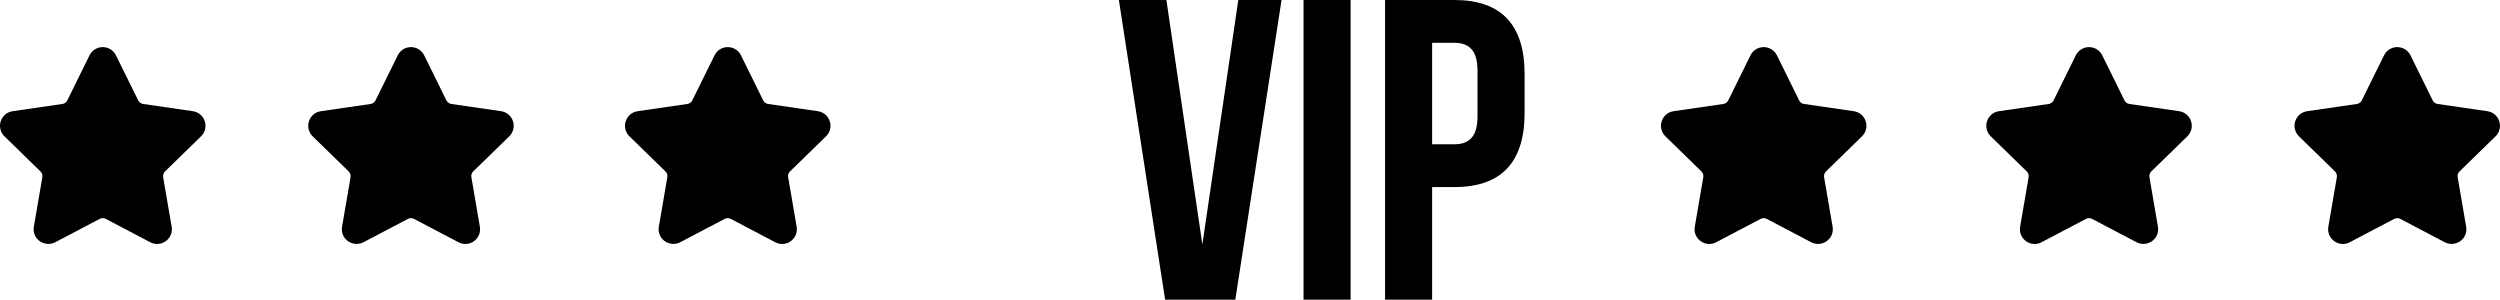<?xml version="1.0" encoding="UTF-8"?> <svg xmlns="http://www.w3.org/2000/svg" width="292" height="35" viewBox="0 0 292 35" fill="none"> <g clip-path="url(#clip0_28_983)"> <path d="M268.521 15.924C268.048 15.463 267.881 14.787 268.085 14.159C268.289 13.531 268.821 13.083 269.475 12.988L275.286 12.143C275.534 12.107 275.747 11.952 275.858 11.728L278.456 6.462C278.748 5.871 279.34 5.503 280 5.503C280.659 5.503 281.251 5.871 281.543 6.462L284.141 11.728C284.252 11.953 284.466 12.108 284.714 12.144L290.525 12.988C291.178 13.083 291.71 13.532 291.915 14.16C292.118 14.788 291.952 15.464 291.479 15.924L287.275 20.022C287.095 20.197 287.013 20.449 287.055 20.695L288.047 26.482C288.135 26.992 288.002 27.487 287.672 27.878C287.16 28.487 286.265 28.672 285.55 28.296L280.353 25.564C280.136 25.45 279.863 25.451 279.646 25.564L274.448 28.296C274.196 28.43 273.926 28.497 273.648 28.497C273.14 28.497 272.658 28.271 272.327 27.878C271.997 27.487 271.864 26.991 271.952 26.482L272.944 20.695C272.987 20.449 272.904 20.197 272.725 20.022L268.521 15.924Z" fill="black"></path> </g> <g clip-path="url(#clip1_28_983)"> <path d="M232.521 15.924C232.048 15.463 231.881 14.787 232.085 14.159C232.289 13.531 232.821 13.083 233.475 12.988L239.286 12.143C239.534 12.107 239.747 11.952 239.858 11.728L242.456 6.462C242.748 5.871 243.34 5.503 244 5.503C244.659 5.503 245.251 5.871 245.543 6.462L248.141 11.728C248.252 11.953 248.466 12.108 248.714 12.144L254.525 12.988C255.178 13.083 255.71 13.532 255.915 14.16C256.118 14.788 255.952 15.464 255.479 15.924L251.275 20.022C251.095 20.197 251.013 20.449 251.055 20.695L252.047 26.482C252.135 26.992 252.002 27.487 251.672 27.878C251.16 28.487 250.265 28.672 249.55 28.296L244.353 25.564C244.136 25.45 243.863 25.451 243.646 25.564L238.448 28.296C238.196 28.43 237.926 28.497 237.648 28.497C237.14 28.497 236.658 28.271 236.327 27.878C235.997 27.487 235.864 26.991 235.952 26.482L236.944 20.695C236.987 20.449 236.904 20.197 236.725 20.022L232.521 15.924Z" fill="black"></path> </g> <g clip-path="url(#clip2_28_983)"> <path d="M194.521 15.924C194.048 15.463 193.881 14.787 194.085 14.159C194.289 13.531 194.821 13.083 195.475 12.988L201.286 12.143C201.534 12.107 201.747 11.952 201.858 11.728L204.456 6.462C204.748 5.871 205.34 5.503 206 5.503C206.659 5.503 207.251 5.871 207.543 6.462L210.141 11.728C210.252 11.953 210.466 12.108 210.714 12.144L216.525 12.988C217.178 13.083 217.71 13.532 217.915 14.16C218.118 14.788 217.952 15.464 217.479 15.924L213.275 20.022C213.095 20.197 213.013 20.449 213.055 20.695L214.047 26.482C214.135 26.992 214.002 27.487 213.672 27.878C213.16 28.487 212.265 28.672 211.55 28.296L206.353 25.564C206.136 25.45 205.863 25.451 205.646 25.564L200.448 28.296C200.196 28.43 199.926 28.497 199.648 28.497C199.14 28.497 198.658 28.271 198.327 27.878C197.997 27.487 197.864 26.991 197.952 26.482L198.944 20.695C198.987 20.449 198.904 20.197 198.725 20.022L194.521 15.924Z" fill="black"></path> </g> <g clip-path="url(#clip3_28_983)"> <path d="M23.479 15.924C23.952 15.463 24.119 14.787 23.915 14.159C23.711 13.531 23.179 13.083 22.525 12.988L16.714 12.143C16.466 12.107 16.253 11.952 16.142 11.728L13.544 6.462C13.252 5.871 12.66 5.503 12 5.503C11.341 5.503 10.749 5.871 10.457 6.462L7.859 11.728C7.748 11.953 7.534 12.108 7.286 12.144L1.475 12.988C0.822 13.083 0.29 13.532 0.085 14.16C-0.118 14.788 0.048 15.464 0.521 15.924L4.725 20.022C4.905 20.197 4.987 20.449 4.945 20.695L3.953 26.482C3.865 26.992 3.998 27.487 4.328 27.878C4.84 28.487 5.735 28.672 6.45 28.296L11.647 25.564C11.864 25.45 12.137 25.451 12.354 25.564L17.552 28.296C17.804 28.43 18.074 28.497 18.352 28.497C18.86 28.497 19.342 28.271 19.673 27.878C20.003 27.487 20.136 26.991 20.048 26.482L19.056 20.695C19.013 20.449 19.096 20.197 19.275 20.022L23.479 15.924Z" fill="black"></path> </g> <g clip-path="url(#clip4_28_983)"> <path d="M59.479 15.924C59.952 15.463 60.119 14.787 59.915 14.159C59.711 13.531 59.179 13.083 58.525 12.988L52.714 12.143C52.466 12.107 52.252 11.952 52.142 11.728L49.544 6.462C49.252 5.871 48.66 5.503 48 5.503C47.341 5.503 46.749 5.871 46.457 6.462L43.859 11.728C43.748 11.953 43.534 12.108 43.286 12.144L37.475 12.988C36.822 13.083 36.29 13.532 36.085 14.16C35.882 14.788 36.048 15.464 36.521 15.924L40.725 20.022C40.905 20.197 40.987 20.449 40.945 20.695L39.953 26.482C39.865 26.992 39.998 27.487 40.328 27.878C40.84 28.487 41.735 28.672 42.45 28.296L47.647 25.564C47.864 25.45 48.137 25.451 48.354 25.564L53.551 28.296C53.804 28.43 54.074 28.497 54.352 28.497C54.86 28.497 55.342 28.271 55.673 27.878C56.003 27.487 56.136 26.991 56.048 26.482L55.056 20.695C55.013 20.449 55.096 20.197 55.275 20.022L59.479 15.924Z" fill="black"></path> </g> <g clip-path="url(#clip5_28_983)"> <path d="M96.479 15.924C96.952 15.463 97.119 14.787 96.915 14.159C96.711 13.531 96.179 13.083 95.525 12.988L89.714 12.143C89.466 12.107 89.252 11.952 89.142 11.728L86.544 6.462C86.252 5.871 85.66 5.503 85 5.503C84.341 5.503 83.749 5.871 83.457 6.462L80.859 11.728C80.748 11.953 80.534 12.108 80.286 12.144L74.475 12.988C73.822 13.083 73.29 13.532 73.085 14.16C72.882 14.788 73.048 15.464 73.521 15.924L77.725 20.022C77.905 20.197 77.987 20.449 77.945 20.695L76.953 26.482C76.865 26.992 76.998 27.487 77.328 27.878C77.84 28.487 78.735 28.672 79.45 28.296L84.647 25.564C84.864 25.45 85.137 25.451 85.354 25.564L90.552 28.296C90.804 28.43 91.074 28.497 91.352 28.497C91.86 28.497 92.342 28.271 92.673 27.878C93.003 27.487 93.136 26.991 93.048 26.482L92.056 20.695C92.013 20.449 92.096 20.197 92.275 20.022L96.479 15.924Z" fill="black"></path> </g> <path d="M136.235 0L140.435 28.55L144.635 0H149.685L144.285 35H136.085L130.685 0H136.235Z" fill="black"></path> <path d="M152.252 35V0H157.752V35H152.252Z" fill="black"></path> <path d="M169.873 0C175.34 0 178.073 2.883 178.073 8.65V13.2C178.073 18.967 175.34 21.85 169.873 21.85H167.273V35H161.773V0H169.873ZM169.873 5H167.273V16.85H169.873C170.773 16.85 171.44 16.6 171.873 16.1C172.34 15.6 172.573 14.75 172.573 13.55V8.3C172.573 7.1 172.34 6.25 171.873 5.75C171.44 5.25 170.773 5 169.873 5Z" fill="black"></path> <defs> <clipPath id="clip0_28_983"> <rect width="24" height="24" fill="white" transform="matrix(-1 0 0 1 292 5)"></rect> </clipPath> <clipPath id="clip1_28_983"> <rect width="24" height="24" fill="white" transform="matrix(-1 0 0 1 256 5)"></rect> </clipPath> <clipPath id="clip2_28_983"> <rect width="24" height="24" fill="white" transform="matrix(-1 0 0 1 218 5)"></rect> </clipPath> <clipPath id="clip3_28_983"> <rect width="24" height="24" fill="white" transform="translate(0 5)"></rect> </clipPath> <clipPath id="clip4_28_983"> <rect width="24" height="24" fill="white" transform="translate(36 5)"></rect> </clipPath> <clipPath id="clip5_28_983"> <rect width="24" height="24" fill="white" transform="translate(73 5)"></rect> </clipPath> </defs> </svg> 